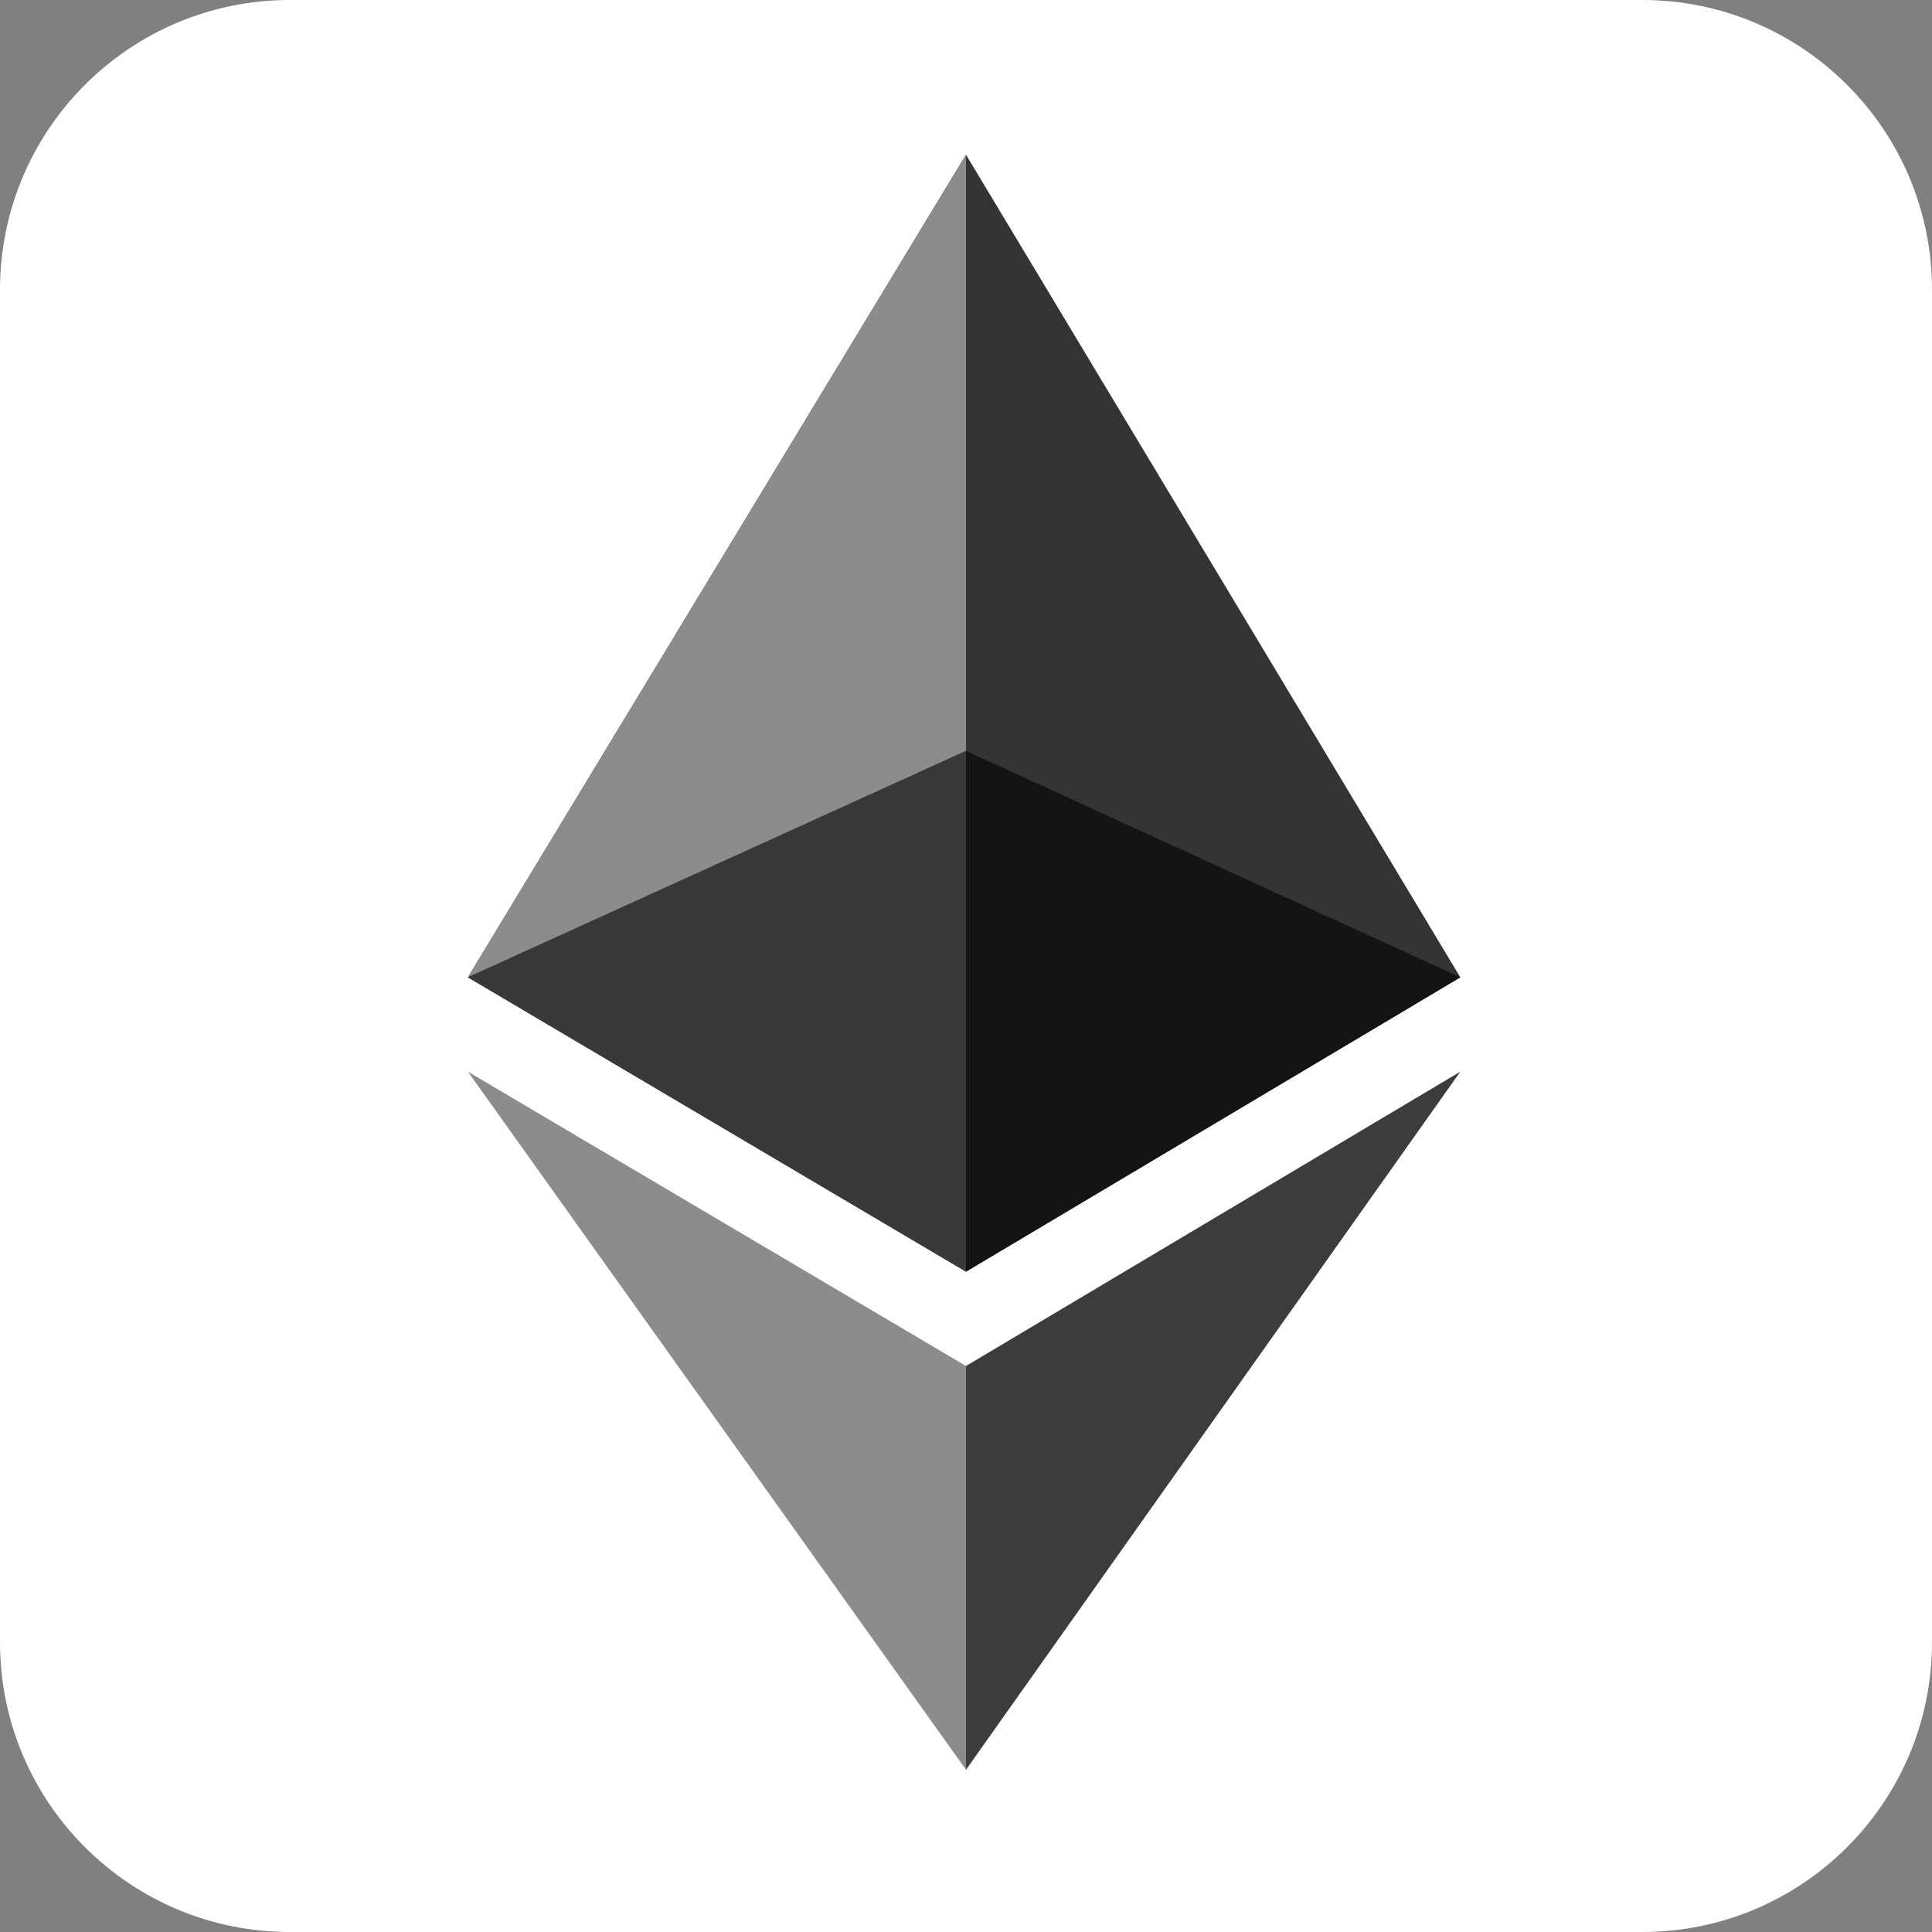 <svg width="128" height="128" viewBox="0 0 128 128" fill="none" xmlns="http://www.w3.org/2000/svg">
<rect x="0" y="0" width="128" height="128" fill="#808080" stroke="none"/>
<g clip-path="url(#clip0_70_18)">
<g clip-path="url(#clip1_70_18)">
<path d="M108.8 0H19.2C8.596 0 0 8.596 0 19.2V108.8C0 119.404 8.596 128 19.2 128H108.8C119.404 128 128 119.404 128 108.8V19.2C128 8.596 119.404 0 108.8 0Z" fill="white"/>
<path d="M64 90.5V117.25L96.75 71L64 90.5Z" fill="#3C3C3B"/>
<path d="M64 10.25L96.75 64.75L64 84.25L31 64.75" fill="#343434"/>
<path d="M64 10.25V49.75L31 64.75M31 71L64 90.5V117.25" fill="#8C8C8C"/>
<path d="M64 49.75V84.25L96.75 64.75" fill="#141414"/>
<path d="M31 64.75L64 49.75V84.25" fill="#393939"/>
</g>
</g>
<defs>
<clipPath id="clip0_70_18">
<rect width="128" height="128" fill="white"/>
</clipPath>
<clipPath id="clip1_70_18">
<rect width="128" height="128" fill="white"/>
</clipPath>
</defs>
</svg>
